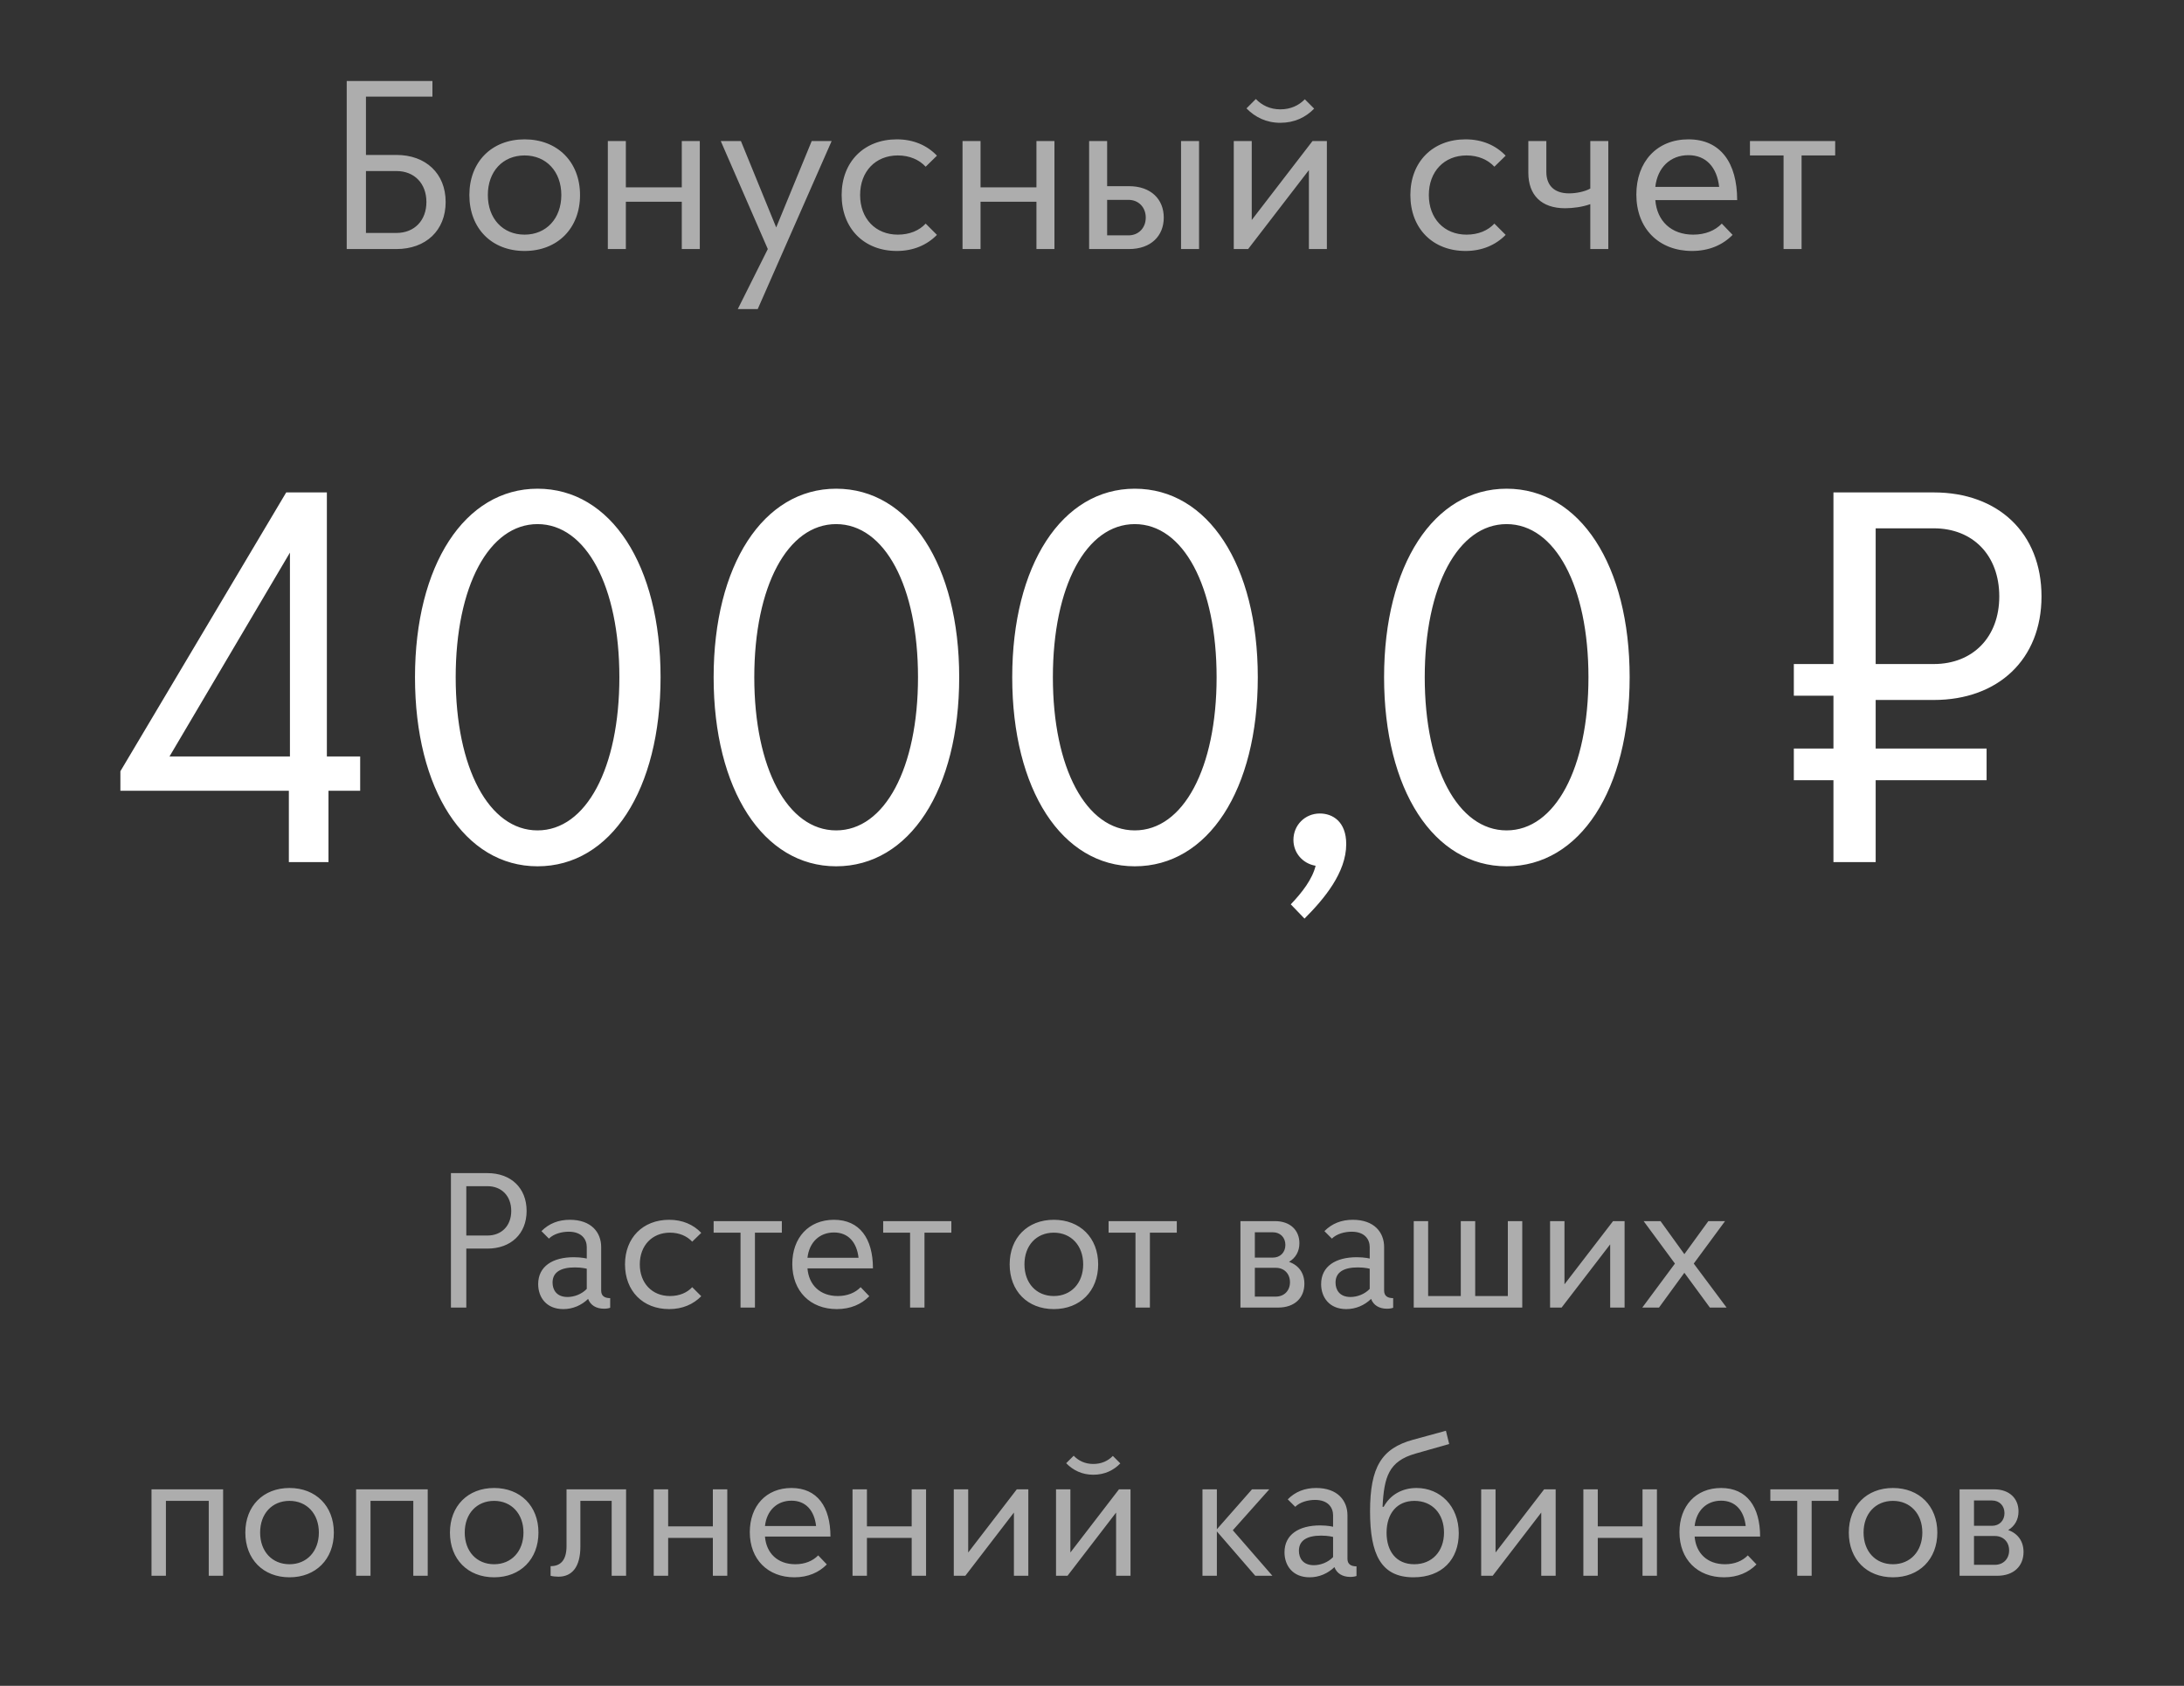 <?xml version="1.0" encoding="UTF-8"?> <svg xmlns="http://www.w3.org/2000/svg" width="57" height="44" viewBox="0 0 57 44" fill="none"><rect x="0" y="0" width="57" height="44" fill="#333333" stroke="none"/><path opacity="0.6" d="M9.049 6.5V2.114H11.286V2.522H9.551V4.044H10.346C11.111 4.044 11.631 4.527 11.631 5.272C11.631 6.018 11.111 6.5 10.346 6.5H9.049ZM11.129 5.272C11.129 4.79 10.816 4.464 10.346 4.464H9.551V6.08H10.346C10.816 6.08 11.129 5.754 11.129 5.272ZM12.25 5.09C12.25 4.226 12.833 3.637 13.691 3.637C14.549 3.637 15.138 4.226 15.138 5.09C15.138 5.961 14.549 6.55 13.691 6.55C12.833 6.55 12.25 5.961 12.25 5.09ZM12.732 5.09C12.732 5.704 13.121 6.124 13.691 6.124C14.255 6.124 14.65 5.704 14.65 5.09C14.65 4.476 14.255 4.057 13.691 4.057C13.121 4.057 12.732 4.476 12.732 5.09ZM16.334 3.681V4.89H17.794V3.681H18.264V6.5H17.794V5.266H16.334V6.5H15.864V3.681H16.334ZM21.705 3.681L19.776 8.066H19.256L20.039 6.5L18.811 3.681H19.337L20.258 5.936L21.185 3.681H21.705ZM22.448 5.09C22.448 5.704 22.849 6.124 23.432 6.124C23.739 6.124 23.99 6.018 24.159 5.836L24.453 6.13C24.196 6.393 23.839 6.55 23.407 6.55C22.549 6.55 21.966 5.961 21.966 5.09C21.966 4.226 22.549 3.637 23.407 3.637C23.839 3.637 24.196 3.793 24.453 4.063L24.159 4.351C23.99 4.169 23.739 4.057 23.432 4.057C22.849 4.057 22.448 4.476 22.448 5.09ZM25.591 3.681V4.89H27.05V3.681H27.52V6.5H27.05V5.266H25.591V6.5H25.121V3.681H25.591ZM28.425 6.5V3.681H28.895V4.859H29.465C30.041 4.859 30.373 5.203 30.373 5.679C30.373 6.155 30.041 6.5 29.465 6.5H28.425ZM29.452 5.216H28.895V6.143H29.452C29.715 6.143 29.903 5.949 29.903 5.679C29.903 5.41 29.715 5.216 29.452 5.216ZM30.824 6.5V3.681H31.294V6.5H30.824ZM33.415 2.854C33.684 2.854 33.897 2.753 34.054 2.591L34.298 2.835C34.073 3.067 33.778 3.205 33.415 3.205C33.052 3.205 32.757 3.06 32.532 2.829L32.776 2.584C32.933 2.747 33.146 2.854 33.415 2.854ZM32.669 3.681V5.742L34.255 3.681H34.63V6.5H34.161V4.439L32.575 6.5H32.2V3.681H32.669ZM37.291 5.09C37.291 5.704 37.692 6.124 38.275 6.124C38.582 6.124 38.832 6.018 39.002 5.836L39.296 6.13C39.039 6.393 38.682 6.55 38.25 6.55C37.391 6.55 36.809 5.961 36.809 5.09C36.809 4.226 37.391 3.637 38.25 3.637C38.682 3.637 39.039 3.793 39.296 4.063L39.002 4.351C38.832 4.169 38.582 4.057 38.275 4.057C37.692 4.057 37.291 4.476 37.291 5.09ZM41.975 6.5H41.505V5.328C41.298 5.404 41.041 5.435 40.847 5.435C40.227 5.435 39.888 5.09 39.888 4.508V3.681H40.358V4.489C40.358 4.815 40.54 5.047 40.953 5.047C41.129 5.047 41.361 5.003 41.505 4.921V3.681H41.975V6.5ZM45.338 5.222H43.202C43.245 5.767 43.615 6.124 44.192 6.124C44.505 6.124 44.762 6.018 44.937 5.836L45.219 6.13C44.962 6.393 44.605 6.55 44.16 6.55C43.296 6.55 42.707 5.967 42.707 5.078C42.707 4.226 43.239 3.637 44.066 3.637C44.906 3.637 45.338 4.251 45.338 5.222ZM44.066 4.05C43.596 4.05 43.258 4.37 43.202 4.877H44.868C44.812 4.37 44.53 4.05 44.066 4.05ZM47.019 4.057V6.5H46.549V4.057H45.672V3.681H47.896V4.057H47.019Z" fill="white"></path><path d="M7.539 22.5V20.639H3.142V20.129L7.47 12.852H8.531V19.743H9.4V20.639H8.573V22.5H7.539ZM4.424 19.743H7.567V14.423L4.424 19.743ZM10.831 17.676C10.831 14.754 12.127 12.755 14.029 12.755C15.945 12.755 17.24 14.754 17.24 17.676C17.24 20.612 15.945 22.61 14.029 22.61C12.127 22.61 10.831 20.612 10.831 17.676ZM11.893 17.676C11.893 20.047 12.761 21.673 14.029 21.673C15.297 21.673 16.165 20.047 16.165 17.676C16.165 15.305 15.297 13.679 14.029 13.679C12.761 13.679 11.893 15.305 11.893 17.676ZM18.625 17.676C18.625 14.754 19.92 12.755 21.822 12.755C23.738 12.755 25.034 14.754 25.034 17.676C25.034 20.612 23.738 22.61 21.822 22.61C19.92 22.61 18.625 20.612 18.625 17.676ZM19.686 17.676C19.686 20.047 20.554 21.673 21.822 21.673C23.09 21.673 23.959 20.047 23.959 17.676C23.959 15.305 23.09 13.679 21.822 13.679C20.554 13.679 19.686 15.305 19.686 17.676ZM26.418 17.676C26.418 14.754 27.714 12.755 29.616 12.755C31.532 12.755 32.827 14.754 32.827 17.676C32.827 20.612 31.532 22.61 29.616 22.61C27.714 22.61 26.418 20.612 26.418 17.676ZM27.479 17.676C27.479 20.047 28.348 21.673 29.616 21.673C30.884 21.673 31.752 20.047 31.752 17.676C31.752 15.305 30.884 13.679 29.616 13.679C28.348 13.679 27.479 15.305 27.479 17.676ZM34.046 23.975L33.688 23.603C33.991 23.286 34.253 22.941 34.336 22.596C34.005 22.541 33.757 22.266 33.757 21.921C33.757 21.535 34.06 21.232 34.446 21.232C34.777 21.232 35.135 21.439 35.135 22.031C35.135 22.776 34.556 23.465 34.046 23.975ZM36.123 17.676C36.123 14.754 37.418 12.755 39.32 12.755C41.236 12.755 42.532 14.754 42.532 17.676C42.532 20.612 41.236 22.61 39.32 22.61C37.418 22.61 36.123 20.612 36.123 17.676ZM37.184 17.676C37.184 20.047 38.052 21.673 39.32 21.673C40.588 21.673 41.457 20.047 41.457 17.676C41.457 15.305 40.588 13.679 39.32 13.679C38.052 13.679 37.184 15.305 37.184 17.676ZM46.817 18.158V17.331H47.851V12.852H50.469C52.151 12.852 53.281 13.913 53.281 15.567C53.281 17.207 52.151 18.269 50.469 18.269H48.953V19.537H51.848V20.364H48.953V22.5H47.851V20.364H46.817V19.537H47.851V18.158H46.817ZM52.179 15.567C52.179 14.492 51.489 13.789 50.469 13.789H48.953V17.331H50.469C51.489 17.331 52.179 16.628 52.179 15.567Z" fill="white"></path><path opacity="0.6" d="M11.769 34.127V30.618H12.721C13.333 30.618 13.744 31.004 13.744 31.605C13.744 32.202 13.333 32.588 12.721 32.588H12.17V34.127H11.769ZM13.343 31.605C13.343 31.215 13.092 30.959 12.721 30.959H12.17V32.247H12.721C13.092 32.247 13.343 31.991 13.343 31.605ZM15.925 33.881V34.132C15.89 34.147 15.825 34.157 15.765 34.157C15.554 34.157 15.409 34.061 15.349 33.901C15.178 34.066 14.953 34.167 14.702 34.167C14.256 34.167 14.046 33.856 14.046 33.515C14.046 33.049 14.427 32.813 14.973 32.813C15.188 32.813 15.314 32.848 15.314 32.848V32.548C15.314 32.352 15.188 32.147 14.842 32.147C14.662 32.147 14.452 32.202 14.326 32.327L14.131 32.132C14.331 31.931 14.577 31.836 14.873 31.836C15.429 31.836 15.69 32.162 15.69 32.548V33.685C15.69 33.816 15.77 33.881 15.925 33.881ZM14.812 33.851C14.983 33.851 15.178 33.781 15.314 33.64V33.114C15.314 33.114 15.198 33.079 15.003 33.079C14.642 33.079 14.421 33.199 14.421 33.475C14.421 33.66 14.522 33.851 14.812 33.851ZM16.698 32.999C16.698 33.49 17.019 33.826 17.485 33.826C17.73 33.826 17.931 33.74 18.066 33.595L18.302 33.831C18.096 34.041 17.811 34.167 17.465 34.167C16.778 34.167 16.312 33.695 16.312 32.999C16.312 32.307 16.778 31.836 17.465 31.836C17.811 31.836 18.096 31.961 18.302 32.177L18.066 32.407C17.931 32.262 17.73 32.172 17.485 32.172C17.019 32.172 16.698 32.508 16.698 32.999ZM19.703 32.172V34.127H19.327V32.172H18.625V31.871H20.405V32.172H19.703ZM22.783 33.104H21.074C21.109 33.54 21.405 33.826 21.866 33.826C22.116 33.826 22.322 33.74 22.462 33.595L22.688 33.831C22.482 34.041 22.197 34.167 21.841 34.167C21.149 34.167 20.678 33.7 20.678 32.989C20.678 32.307 21.104 31.836 21.766 31.836C22.437 31.836 22.783 32.327 22.783 33.104ZM21.766 32.167C21.39 32.167 21.119 32.422 21.074 32.828H22.407C22.362 32.422 22.137 32.167 21.766 32.167ZM24.128 32.172V34.127H23.752V32.172H23.05V31.871H24.829V32.172H24.128ZM26.351 32.999C26.351 32.307 26.817 31.836 27.503 31.836C28.19 31.836 28.661 32.307 28.661 32.999C28.661 33.695 28.19 34.167 27.503 34.167C26.817 34.167 26.351 33.695 26.351 32.999ZM26.737 32.999C26.737 33.49 27.047 33.826 27.503 33.826C27.954 33.826 28.27 33.49 28.27 32.999C28.27 32.508 27.954 32.172 27.503 32.172C27.047 32.172 26.737 32.508 26.737 32.999ZM30.011 32.172V34.127H29.635V32.172H28.933V31.871H30.713V32.172H30.011ZM32.374 34.127V31.871H33.276C33.677 31.871 33.913 32.112 33.913 32.447C33.913 32.663 33.813 32.833 33.642 32.934C33.898 33.024 34.043 33.229 34.043 33.505C34.043 33.871 33.793 34.127 33.357 34.127H32.374ZM33.297 33.089H32.75V33.841H33.297C33.517 33.841 33.667 33.685 33.667 33.465C33.667 33.244 33.517 33.089 33.297 33.089ZM32.75 32.823H33.221C33.412 32.823 33.547 32.688 33.547 32.492C33.547 32.297 33.412 32.162 33.221 32.162H32.75V32.823ZM36.36 33.881V34.132C36.325 34.147 36.26 34.157 36.2 34.157C35.989 34.157 35.844 34.061 35.784 33.901C35.613 34.066 35.388 34.167 35.137 34.167C34.691 34.167 34.48 33.856 34.48 33.515C34.48 33.049 34.861 32.813 35.408 32.813C35.623 32.813 35.748 32.848 35.748 32.848V32.548C35.748 32.352 35.623 32.147 35.277 32.147C35.097 32.147 34.886 32.202 34.761 32.327L34.566 32.132C34.766 31.931 35.012 31.836 35.307 31.836C35.864 31.836 36.124 32.162 36.124 32.548V33.685C36.124 33.816 36.205 33.881 36.36 33.881ZM35.247 33.851C35.418 33.851 35.613 33.781 35.748 33.64V33.114C35.748 33.114 35.633 33.079 35.438 33.079C35.077 33.079 34.856 33.199 34.856 33.475C34.856 33.66 34.957 33.851 35.247 33.851ZM39.353 33.826V31.871H39.729V34.127H36.897V31.871H37.273V33.826H38.125V31.871H38.501V33.826H39.353ZM40.831 31.871V33.52L42.099 31.871H42.4V34.127H42.024V32.477L40.756 34.127H40.455V31.871H40.831ZM44.626 34.127L43.96 33.219L43.298 34.127H42.862L43.714 32.979L42.897 31.871H43.338L43.96 32.733L44.586 31.871H45.022L44.205 32.979L45.062 34.127H44.626ZM5.448 41.127V39.172H4.33V41.127H3.954V38.871H5.823V41.127H5.448ZM6.403 39.999C6.403 39.307 6.869 38.836 7.556 38.836C8.242 38.836 8.713 39.307 8.713 39.999C8.713 40.695 8.242 41.167 7.556 41.167C6.869 41.167 6.403 40.695 6.403 39.999ZM6.789 39.999C6.789 40.49 7.099 40.826 7.556 40.826C8.007 40.826 8.322 40.49 8.322 39.999C8.322 39.508 8.007 39.172 7.556 39.172C7.099 39.172 6.789 39.508 6.789 39.999ZM10.787 41.127V39.172H9.67V41.127H9.294V38.871H11.163V41.127H10.787ZM11.743 39.999C11.743 39.307 12.209 38.836 12.896 38.836C13.582 38.836 14.053 39.307 14.053 39.999C14.053 40.695 13.582 41.167 12.896 41.167C12.209 41.167 11.743 40.695 11.743 39.999ZM12.129 39.999C12.129 40.49 12.44 40.826 12.896 40.826C13.347 40.826 13.662 40.49 13.662 39.999C13.662 39.508 13.347 39.172 12.896 39.172C12.44 39.172 12.129 39.508 12.129 39.999ZM14.37 41.127V40.876C14.615 40.876 14.786 40.74 14.786 40.35V38.871H16.34V41.127H15.964V39.172H15.147V40.365C15.147 40.901 14.926 41.151 14.575 41.151C14.51 41.151 14.415 41.142 14.37 41.127ZM17.438 38.871V39.838H18.605V38.871H18.981V41.127H18.605V40.139H17.438V41.127H17.062V38.871H17.438ZM21.674 40.104H19.965C20 40.54 20.296 40.826 20.757 40.826C21.008 40.826 21.213 40.74 21.354 40.595L21.579 40.831C21.374 41.041 21.088 41.167 20.732 41.167C20.041 41.167 19.569 40.7 19.569 39.989C19.569 39.307 19.995 38.836 20.657 38.836C21.329 38.836 21.674 39.327 21.674 40.104ZM20.657 39.167C20.281 39.167 20.01 39.422 19.965 39.828H21.299C21.253 39.422 21.028 39.167 20.657 39.167ZM22.626 38.871V39.838H23.794V38.871H24.169V41.127H23.794V40.139H22.626V41.127H22.25V38.871H22.626ZM25.269 38.871V40.52L26.537 38.871H26.838V41.127H26.462V39.477L25.194 41.127H24.893V38.871H25.269ZM28.533 38.209C28.748 38.209 28.919 38.129 29.044 37.999L29.239 38.194C29.059 38.38 28.823 38.49 28.533 38.49C28.242 38.49 28.007 38.375 27.826 38.189L28.022 37.994C28.147 38.124 28.317 38.209 28.533 38.209ZM27.936 38.871V40.52L29.204 38.871H29.505V41.127H29.129V39.477L27.861 41.127H27.561V38.871H27.936ZM31.759 41.127H31.383V38.871H31.759V39.913L32.676 38.871H33.127L32.175 39.939L33.208 41.127H32.761L31.759 39.969V41.127ZM35.403 40.881V41.132C35.368 41.147 35.303 41.157 35.243 41.157C35.032 41.157 34.887 41.061 34.827 40.901C34.656 41.066 34.431 41.167 34.18 41.167C33.734 41.167 33.524 40.856 33.524 40.515C33.524 40.049 33.904 39.813 34.451 39.813C34.666 39.813 34.792 39.848 34.792 39.848V39.548C34.792 39.352 34.666 39.147 34.321 39.147C34.14 39.147 33.929 39.202 33.804 39.327L33.609 39.132C33.809 38.931 34.055 38.836 34.351 38.836C34.907 38.836 35.167 39.162 35.167 39.548V40.685C35.167 40.816 35.248 40.881 35.403 40.881ZM34.29 40.851C34.461 40.851 34.656 40.781 34.792 40.64V40.114C34.792 40.114 34.676 40.079 34.481 40.079C34.12 40.079 33.9 40.199 33.9 40.475C33.9 40.66 34 40.851 34.29 40.851ZM37.737 37.342L37.822 37.688L36.94 37.939C36.243 38.139 36.123 38.545 36.083 39.327H36.113C36.283 39.011 36.599 38.836 36.97 38.836C37.581 38.836 38.072 39.302 38.072 40.019C38.072 40.695 37.641 41.167 36.89 41.167C36.038 41.167 35.757 40.56 35.757 39.447C35.757 38.29 36.058 37.803 36.875 37.578L37.737 37.342ZM36.188 40.004C36.188 40.48 36.434 40.826 36.91 40.826C37.376 40.826 37.687 40.49 37.687 39.999C37.687 39.508 37.381 39.172 36.915 39.172C36.459 39.172 36.188 39.503 36.188 40.004ZM39.032 38.871V40.52L40.3 38.871H40.601V41.127H40.225V39.477L38.957 41.127H38.657V38.871H39.032ZM41.7 38.871V39.838H42.868V38.871H43.244V41.127H42.868V40.139H41.7V41.127H41.324V38.871H41.7ZM45.937 40.104H44.228C44.263 40.54 44.559 40.826 45.02 40.826C45.27 40.826 45.476 40.74 45.616 40.595L45.842 40.831C45.636 41.041 45.35 41.167 44.995 41.167C44.303 41.167 43.832 40.7 43.832 39.989C43.832 39.307 44.258 38.836 44.919 38.836C45.591 38.836 45.937 39.327 45.937 40.104ZM44.919 39.167C44.544 39.167 44.273 39.422 44.228 39.828H45.561C45.516 39.422 45.29 39.167 44.919 39.167ZM47.282 39.172V41.127H46.906V39.172H46.204V38.871H47.983V39.172H47.282ZM48.252 39.999C48.252 39.307 48.718 38.836 49.404 38.836C50.091 38.836 50.562 39.307 50.562 39.999C50.562 40.695 50.091 41.167 49.404 41.167C48.718 41.167 48.252 40.695 48.252 39.999ZM48.637 39.999C48.637 40.49 48.948 40.826 49.404 40.826C49.855 40.826 50.171 40.49 50.171 39.999C50.171 39.508 49.855 39.172 49.404 39.172C48.948 39.172 48.637 39.508 48.637 39.999ZM51.143 41.127V38.871H52.045C52.446 38.871 52.681 39.112 52.681 39.447C52.681 39.663 52.581 39.833 52.411 39.934C52.666 40.024 52.812 40.229 52.812 40.505C52.812 40.871 52.561 41.127 52.125 41.127H51.143ZM52.065 40.089H51.519V40.841H52.065C52.285 40.841 52.436 40.685 52.436 40.465C52.436 40.244 52.285 40.089 52.065 40.089ZM51.519 39.823H51.99C52.18 39.823 52.315 39.688 52.315 39.492C52.315 39.297 52.18 39.162 51.99 39.162H51.519V39.823Z" fill="white"></path></svg> 